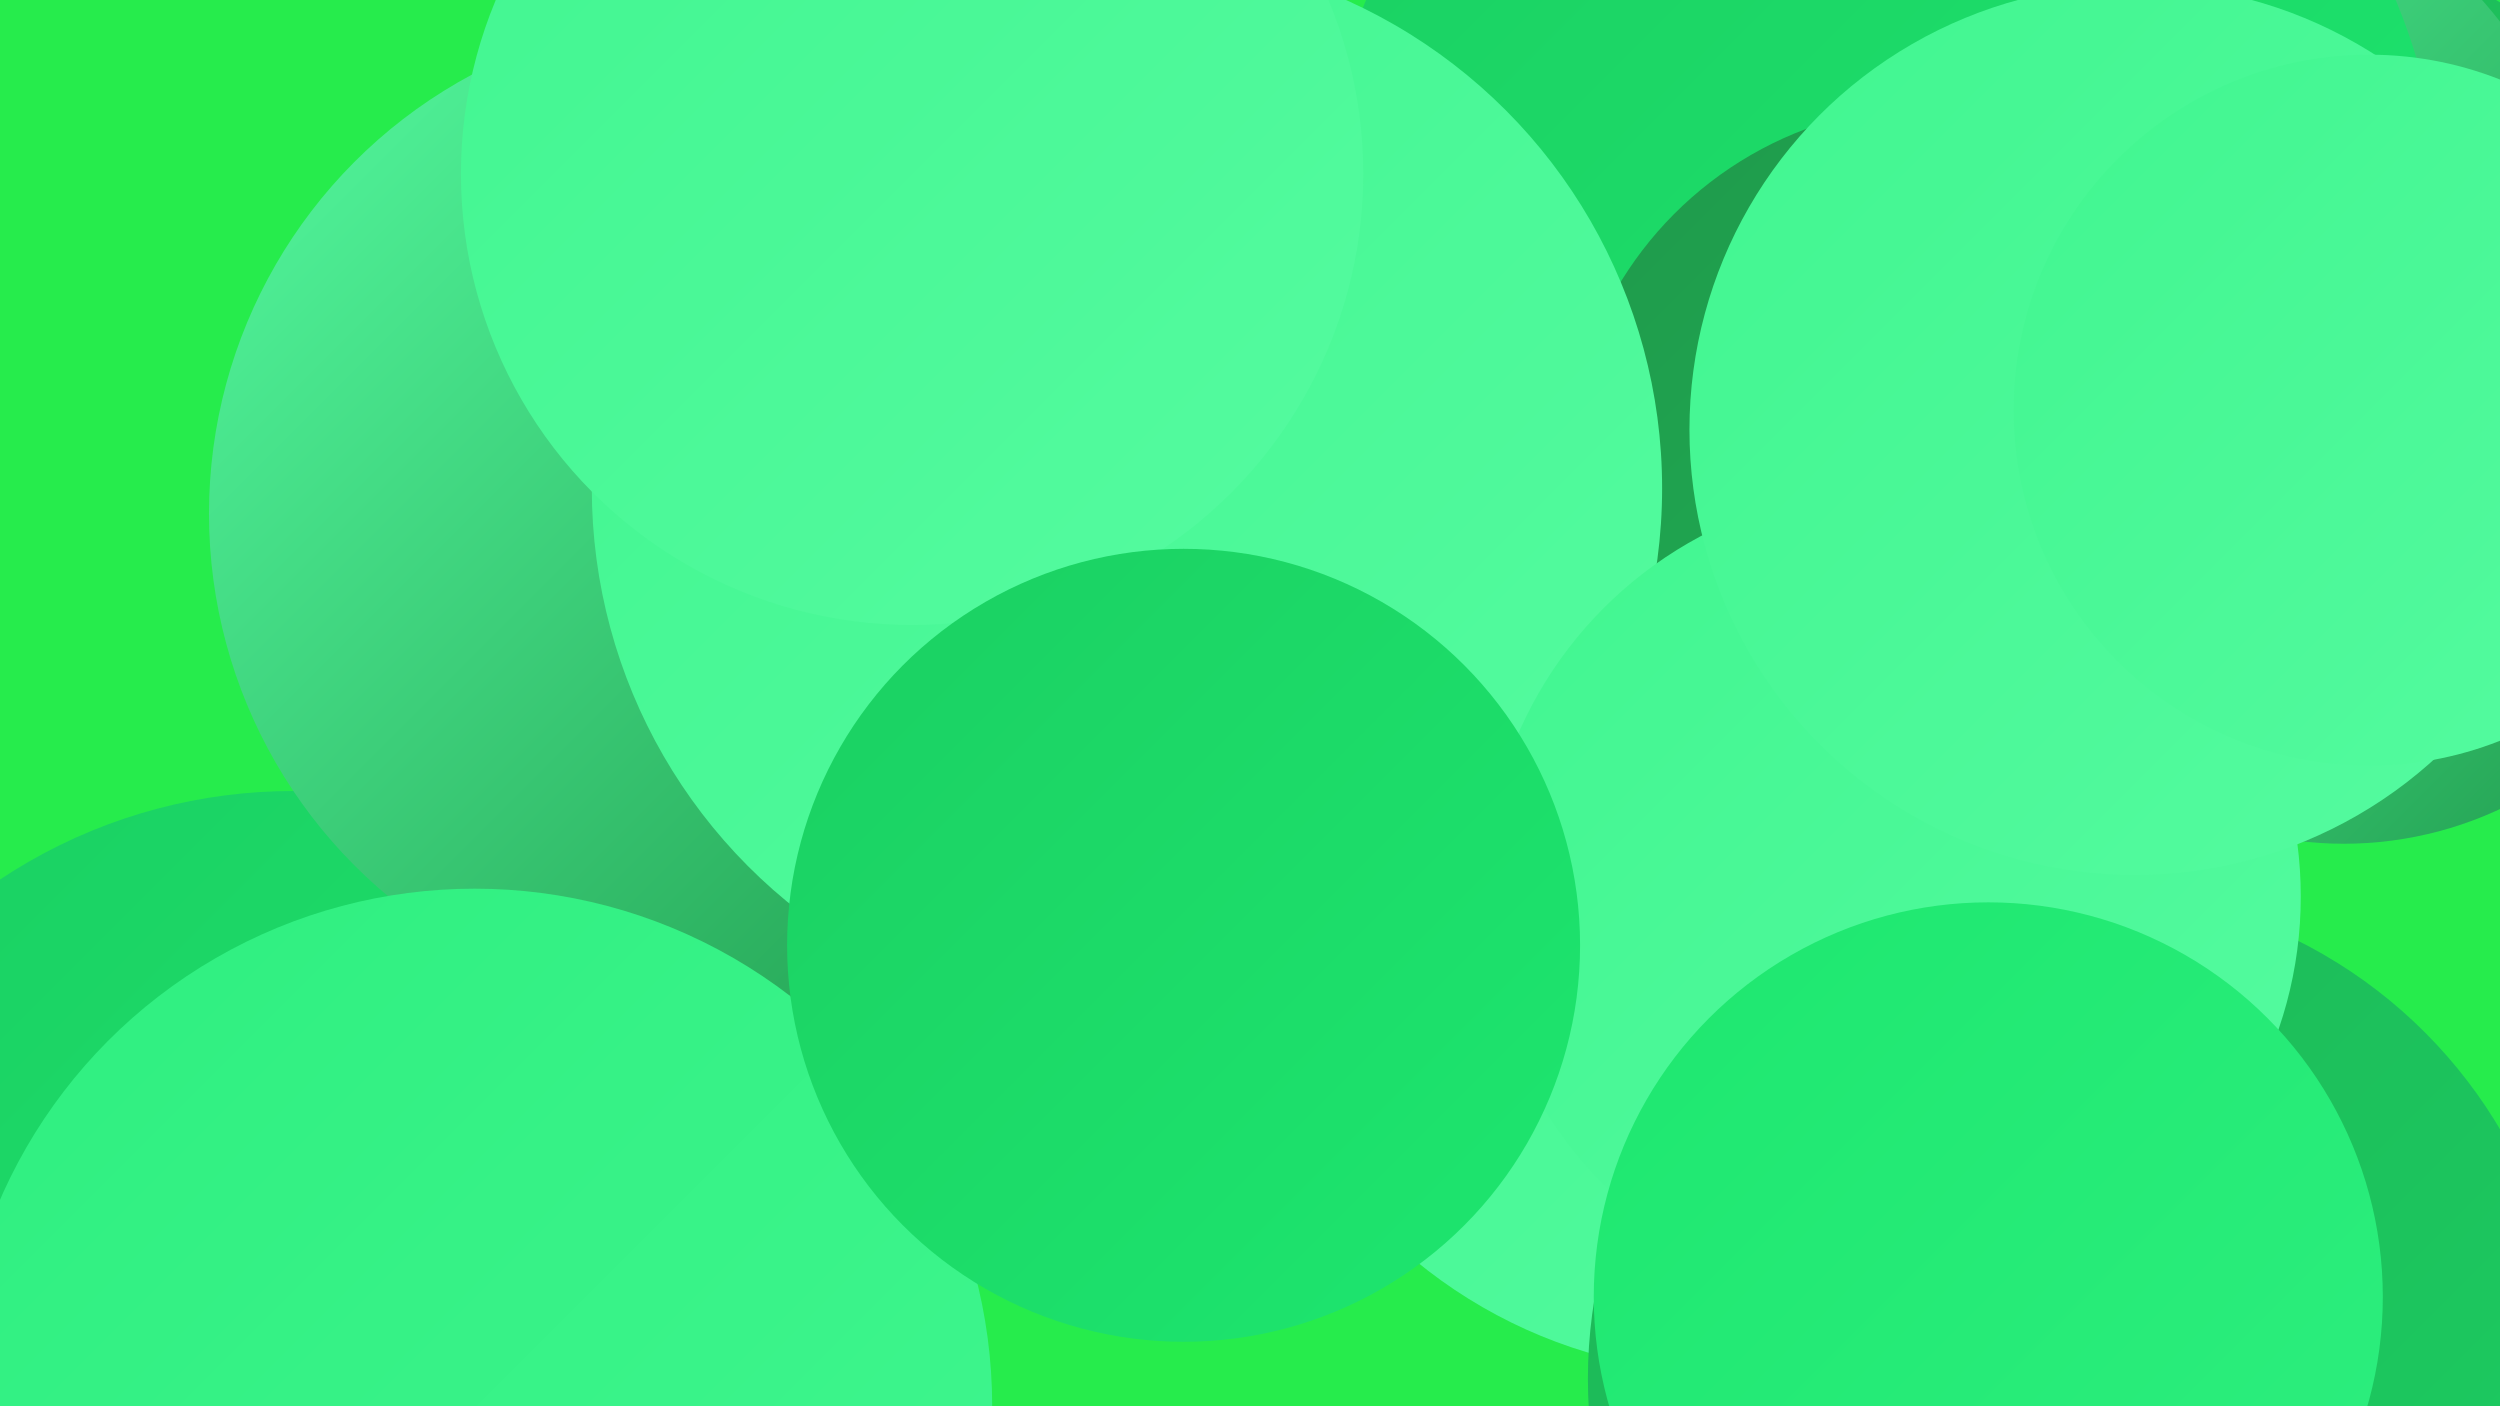 <?xml version="1.0" encoding="UTF-8"?><svg width="1280" height="720" xmlns="http://www.w3.org/2000/svg"><defs><linearGradient id="grad0" x1="0%" y1="0%" x2="100%" y2="100%"><stop offset="0%" style="stop-color:#1f994b;stop-opacity:1" /><stop offset="100%" style="stop-color:#1eb456;stop-opacity:1" /></linearGradient><linearGradient id="grad1" x1="0%" y1="0%" x2="100%" y2="100%"><stop offset="0%" style="stop-color:#1eb456;stop-opacity:1" /><stop offset="100%" style="stop-color:#1bcf62;stop-opacity:1" /></linearGradient><linearGradient id="grad2" x1="0%" y1="0%" x2="100%" y2="100%"><stop offset="0%" style="stop-color:#1bcf62;stop-opacity:1" /><stop offset="100%" style="stop-color:#1de76f;stop-opacity:1" /></linearGradient><linearGradient id="grad3" x1="0%" y1="0%" x2="100%" y2="100%"><stop offset="0%" style="stop-color:#1de76f;stop-opacity:1" /><stop offset="100%" style="stop-color:#2eef7f;stop-opacity:1" /></linearGradient><linearGradient id="grad4" x1="0%" y1="0%" x2="100%" y2="100%"><stop offset="0%" style="stop-color:#2eef7f;stop-opacity:1" /><stop offset="100%" style="stop-color:#41f690;stop-opacity:1" /></linearGradient><linearGradient id="grad5" x1="0%" y1="0%" x2="100%" y2="100%"><stop offset="0%" style="stop-color:#41f690;stop-opacity:1" /><stop offset="100%" style="stop-color:#55fba0;stop-opacity:1" /></linearGradient><linearGradient id="grad6" x1="0%" y1="0%" x2="100%" y2="100%"><stop offset="0%" style="stop-color:#55fba0;stop-opacity:1" /><stop offset="100%" style="stop-color:#1f994b;stop-opacity:1" /></linearGradient></defs><rect width="1280" height="720" fill="#26ec4c" /><circle cx="150" cy="676" r="271" fill="url(#grad2)" /><circle cx="885" cy="451" r="252" fill="url(#grad5)" /><circle cx="1166" cy="194" r="224" fill="url(#grad1)" /><circle cx="362" cy="263" r="255" fill="url(#grad6)" /><circle cx="699" cy="282" r="233" fill="url(#grad5)" /><circle cx="993" cy="307" r="216" fill="url(#grad0)" /><circle cx="1064" cy="706" r="251" fill="url(#grad1)" /><circle cx="1104" cy="148" r="223" fill="url(#grad6)" /><circle cx="723" cy="392" r="186" fill="url(#grad3)" /><circle cx="963" cy="111" r="286" fill="url(#grad2)" /><circle cx="991" cy="243" r="189" fill="url(#grad0)" /><circle cx="577" cy="250" r="274" fill="url(#grad5)" /><circle cx="969" cy="459" r="209" fill="url(#grad5)" /><circle cx="243" cy="720" r="265" fill="url(#grad4)" /><circle cx="1018" cy="664" r="202" fill="url(#grad3)" /><circle cx="1200" cy="243" r="189" fill="url(#grad6)" /><circle cx="1093" cy="220" r="228" fill="url(#grad5)" /><circle cx="467" cy="89" r="231" fill="url(#grad5)" /><circle cx="606" cy="484" r="203" fill="url(#grad2)" /><circle cx="1213" cy="210" r="182" fill="url(#grad5)" /></svg>